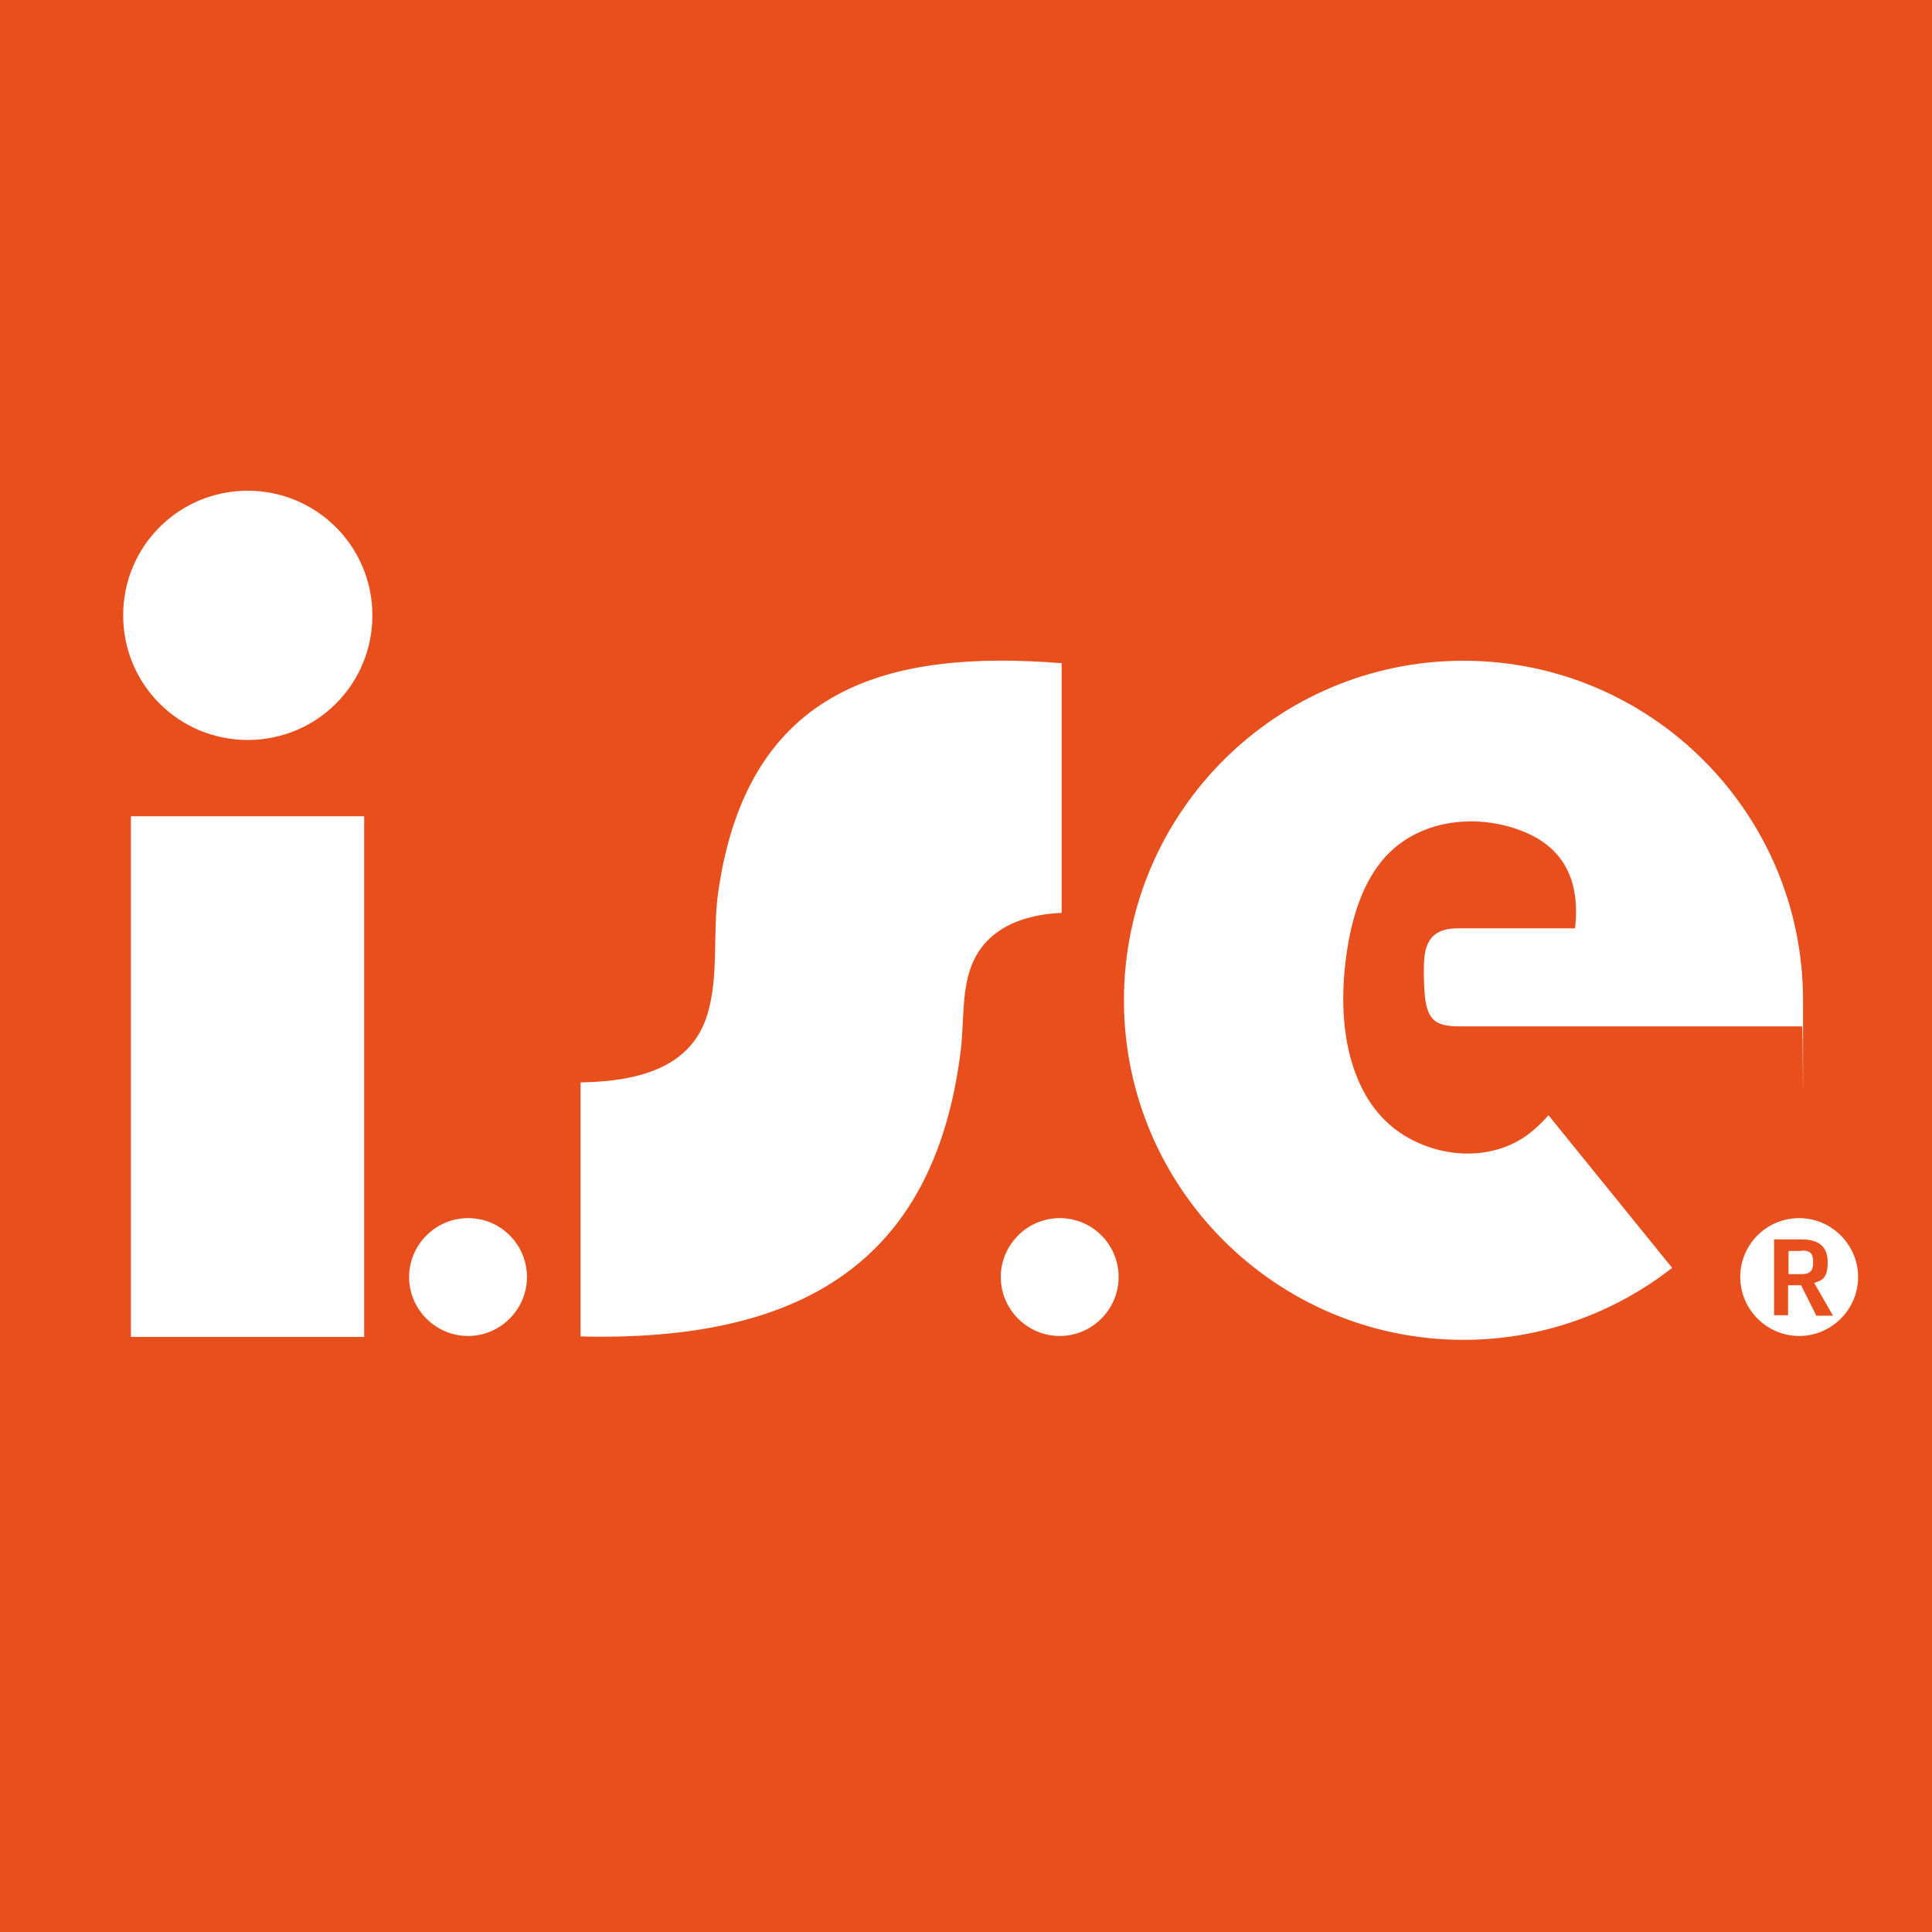 <?xml version="1.0" encoding="UTF-8" standalone="yes"?>
<svg baseProfile="tiny-ps" version="1.2" viewBox="0 0 400 400" xmlns="http://www.w3.org/2000/svg">
  <title>bimi-svg-tiny-12-ps</title>
  <g id="Ebene_2">
    <rect x="0" width="400" height="400" fill="#e94f1d" stroke-width="0"/>
  </g>
  <g id="Ebene_1">
    <g>
      <path d="M51.3,101.6c14.2,0,25.8,11.5,25.8,25.8s-11.5,25.8-25.8,25.8-25.8-11.5-25.8-25.8,11.5-25.8,25.8-25.8h0Z" fill="#fff" fill-rule="evenodd" stroke-width="0"/>
      <path d="M96.9,252.2c6.8,0,12.2,5.5,12.2,12.2s-5.5,12.2-12.2,12.2-12.2-5.5-12.2-12.2,5.5-12.2,12.2-12.2h0Z" fill="#fff" fill-rule="evenodd" stroke-width="0"/>
      <path d="M219.4,252.2c6.8,0,12.2,5.5,12.2,12.2s-5.5,12.2-12.2,12.2-12.2-5.5-12.2-12.2,5.5-12.2,12.2-12.2h0Z" fill="#fff" fill-rule="evenodd" stroke-width="0"/>
      <path d="M219.8,137.2v51.8c-6.5.3-11.5,2.1-14.9,5.3-6.5,6.1-5,15.3-6,23.3-5.5,44-33.3,60.2-78.7,59.1v-52.6c13.2-.2,23-3.7,26.2-13.9,2.5-7.9,1.1-17.3,2.3-25.5,6.1-42.7,35.5-50.2,71-47.4h0Z" fill="#fff" fill-rule="evenodd" stroke-width="0"/>
      <path d="M303,136.8c38.8,0,70.3,31.5,70.3,70.3s0,3.6-.2,5.4h-71c-5.3,0-6.8-1.6-7.2-7.5-.1-2.2-.2-4.6,0-6.7.4-4.5,2.9-6.1,6.9-6.1h24.3c1.1-9.8-2.3-16.3-9.9-19.7-9.5-4.2-21.8-3.2-29.2,4.7-3.6,3.9-6.3,9.6-7.8,17.7-1.8,10.2-1.8,21.9,3.2,31.2,1.6,3,3.7,5.5,6.2,7.5,7.3,5.7,18.3,7.2,26.4,2.2,2.1-1.3,3.9-3,5.6-4.9l25.6,31.6c-11.9,9.3-26.9,14.9-43.2,14.9-38.8,0-70.3-31.5-70.3-70.3s31.5-70.3,70.3-70.3h0Z" fill="#fff" fill-rule="evenodd" stroke-width="0"/>
      <polygon points="27.1 169 75.4 169 75.4 276.8 27.1 276.8 27.1 169 27.1 169" fill="#fff" fill-rule="evenodd" stroke-width="0"/>
      <g>
        <path d="M373,259h-2.7v4.8h2.6c1.8,0,2.5-.6,2.5-2.5s-.7-2.4-2.5-2.4h.1Z" fill="#fff" fill-rule="evenodd" stroke-width="0"/>
        <path d="M372.5,252.2c-6.8,0-12.2,5.5-12.2,12.2s5.5,12.2,12.2,12.2,12.2-5.5,12.2-12.2-5.5-12.2-12.2-12.2h0ZM376,272.3l-3.1-6.2h-2.7v6.2h-2.9v-15.7h5.6c3.7,0,5.5,1.5,5.5,4.7s-1,3.8-2.8,4.3l3.9,6.8h-3.5Z" fill="#fff" fill-rule="evenodd" stroke-width="0"/>
      </g>
    </g>
  </g>
</svg>